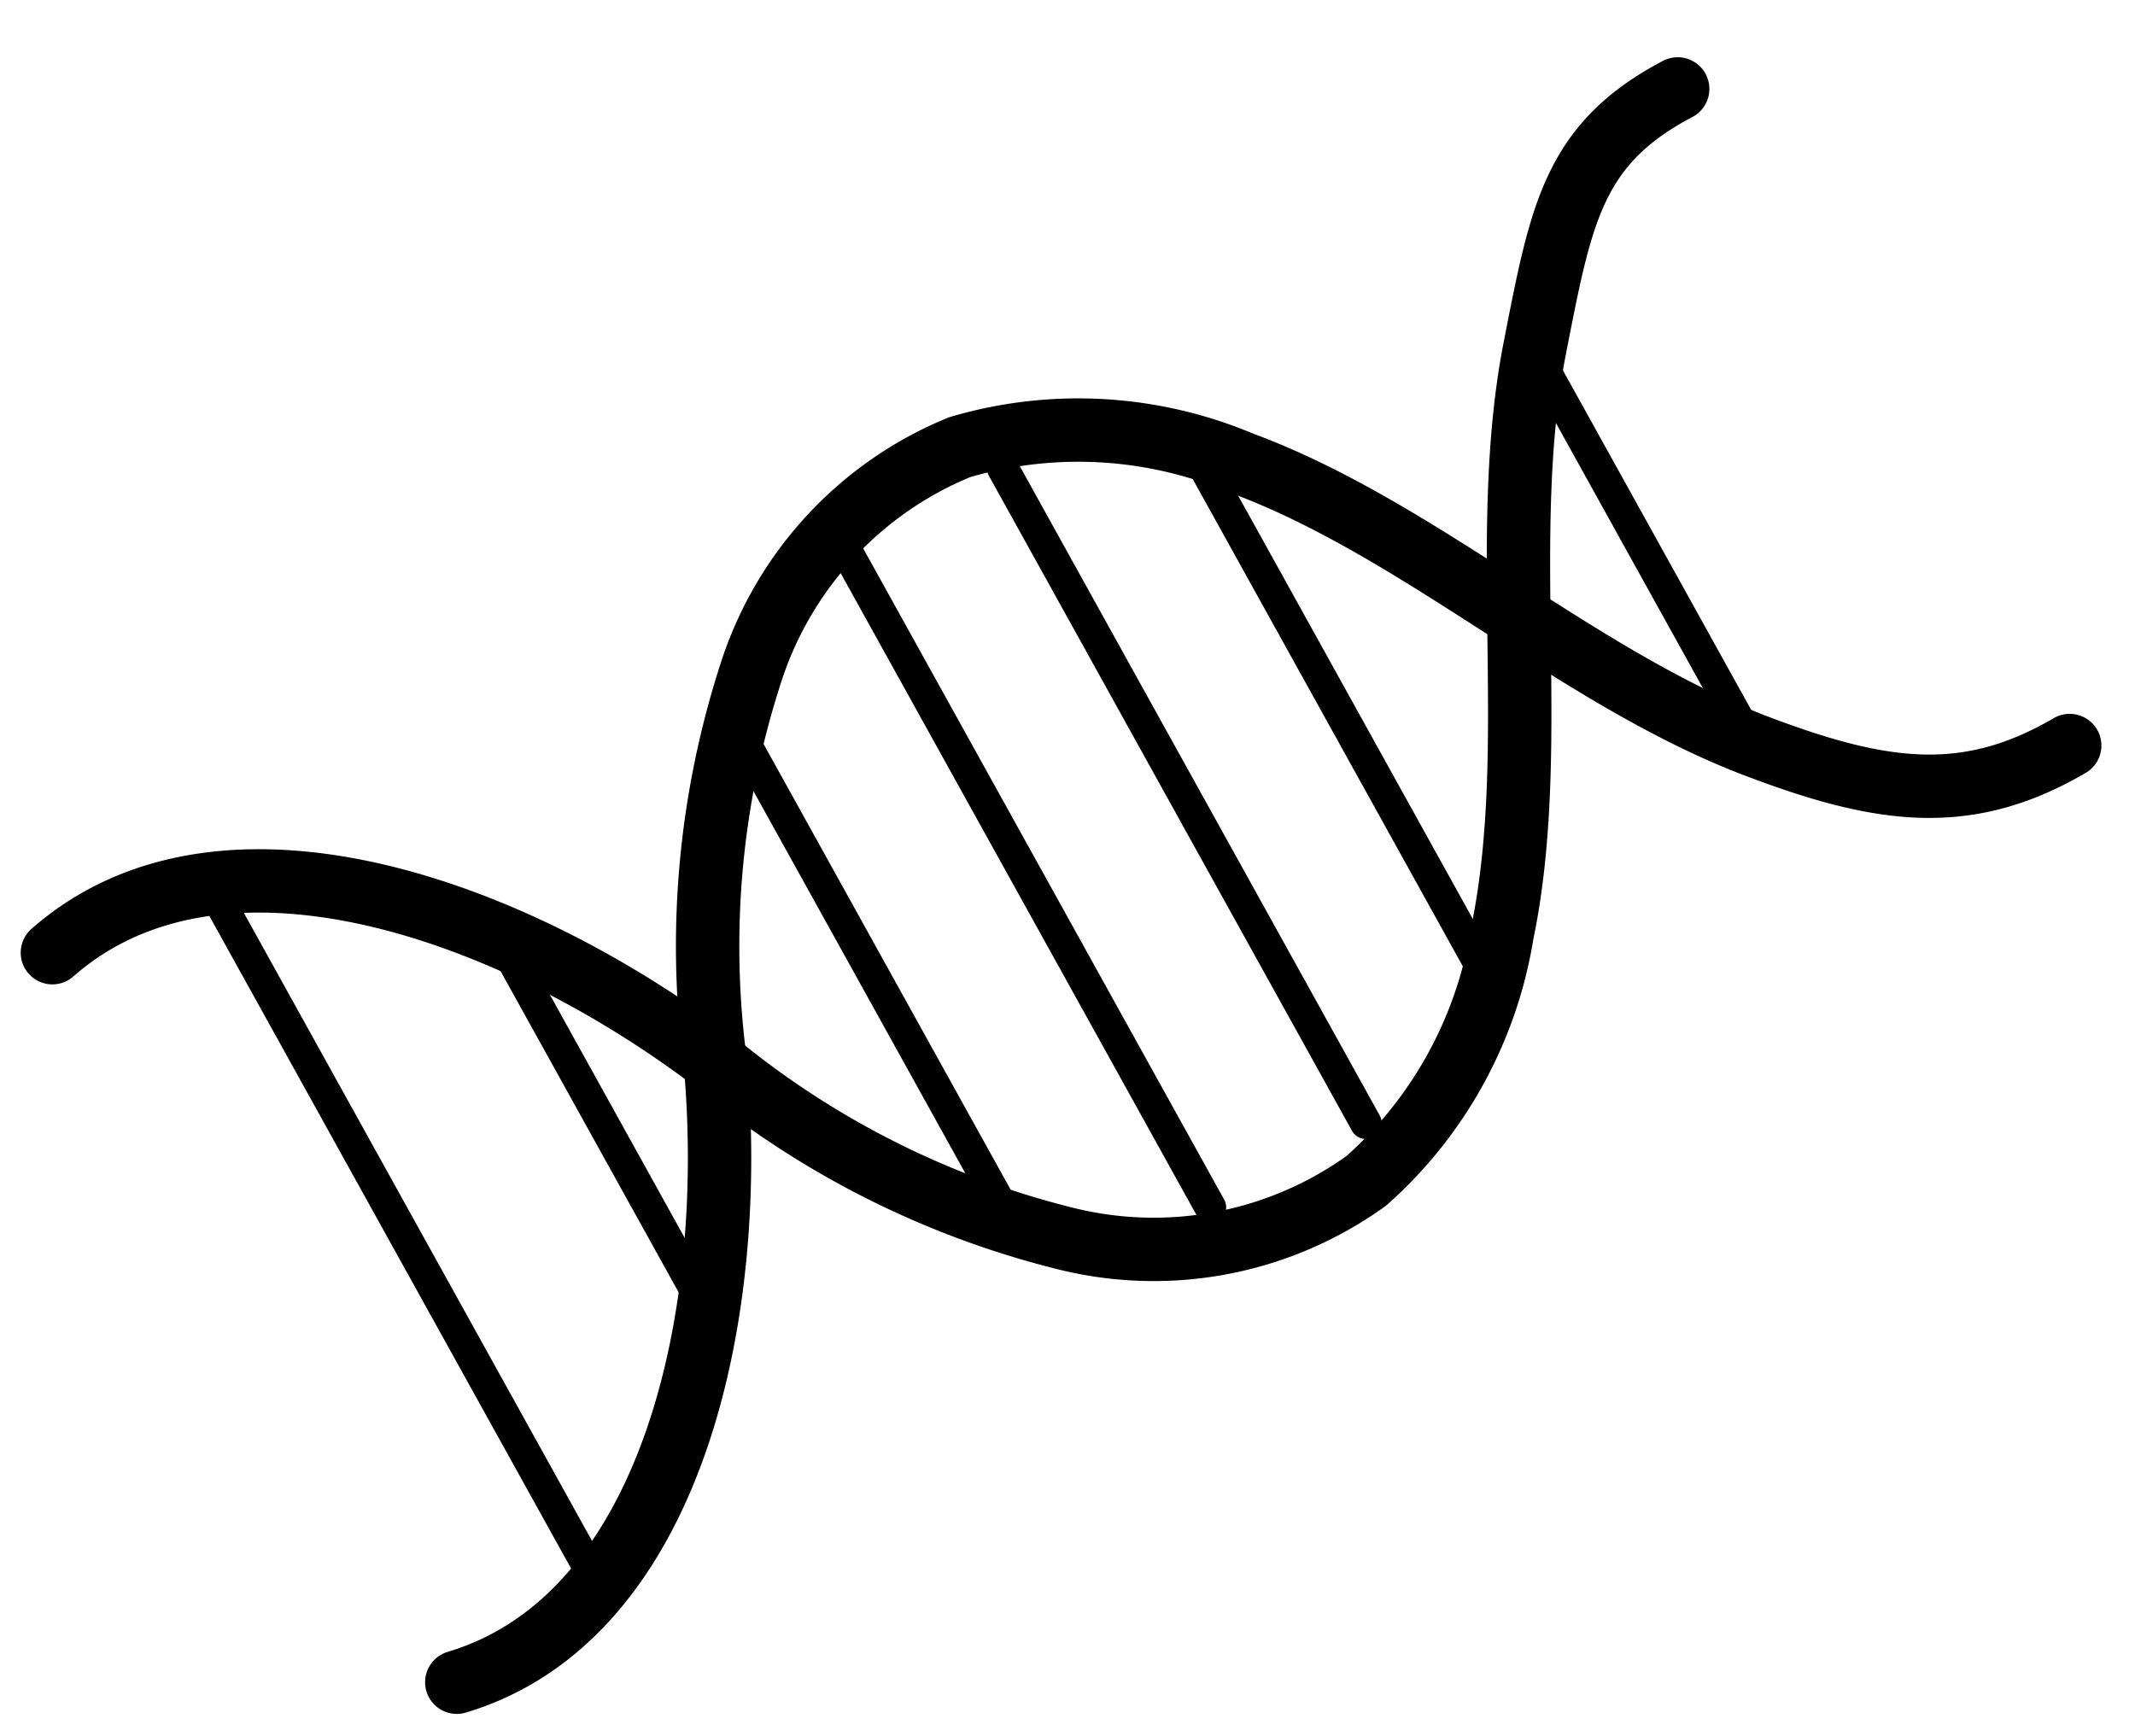 <svg xmlns="http://www.w3.org/2000/svg" width="33.701" height="27.402" viewBox="0 0 33.701 27.402">
  <g id="그룹_23379" data-name="그룹 23379" transform="matrix(-0.485, -0.875, 0.875, -0.485, 7.259, 26.644)">
    <path id="패스_3072" data-name="패스 3072" d="M.1,0C-.664,3.495,3.073,6.726,6.7,8.318a13.971,13.971,0,0,1,5.088,3.469,5.743,5.743,0,0,1,1.511,4.6,6.622,6.622,0,0,1-2.368,3.762c-2.274,1.959-5.528,2.989-7.839,4.937C1.459,26.463.648,27.551.69,29.424" transform="translate(0 0)" fill="none" stroke="#000" stroke-linecap="round" stroke-linejoin="round" stroke-width="1"/>
    <path id="패스_3073" data-name="패스 3073" d="M13.262,0c.764,3.495-2.972,6.726-6.6,8.318a13.971,13.971,0,0,0-5.088,3.469,5.743,5.743,0,0,0-1.511,4.6,6.622,6.622,0,0,0,2.368,3.762c2.274,1.959,5.528,2.989,7.84,4.937,1.635,1.378,2.522,2.079,2.48,3.951" transform="translate(0 0)" fill="none" stroke="#000" stroke-linecap="round" stroke-linejoin="round" stroke-width="1"/>
    <line id="선_962" data-name="선 962" x2="8.521" transform="translate(2.615 11.161)" fill="none" stroke="#000" stroke-linecap="round" stroke-linejoin="round" stroke-width="0.5"/>
    <line id="선_963" data-name="선 963" x2="12.191" transform="translate(0.891 14.032)" fill="none" stroke="#000" stroke-linecap="round" stroke-linejoin="round" stroke-width="0.5"/>
    <line id="선_964" data-name="선 964" x2="11.818" transform="translate(0.862 16.822)" fill="none" stroke="#000" stroke-linecap="round" stroke-linejoin="round" stroke-width="0.5"/>
    <line id="선_965" data-name="선 965" x2="9.526" transform="translate(1.98 19.61)" fill="none" stroke="#000" stroke-linecap="round" stroke-linejoin="round" stroke-width="0.5"/>
    <line id="선_966" data-name="선 966" x2="6.983" transform="translate(3.122 25.051)" fill="none" stroke="#000" stroke-linecap="round" stroke-linejoin="round" stroke-width="0.5"/>
    <line id="선_968" data-name="선 968" x1="12.527" transform="translate(0.501 2.697)" fill="none" stroke="#000" stroke-linecap="round" stroke-linejoin="round" stroke-width="0.5"/>
    <line id="선_969" data-name="선 969" x1="6.44" transform="translate(3.569 6.294)" fill="none" stroke="#000" stroke-linecap="round" stroke-linejoin="round" stroke-width="0.5"/>
  </g>
</svg>

